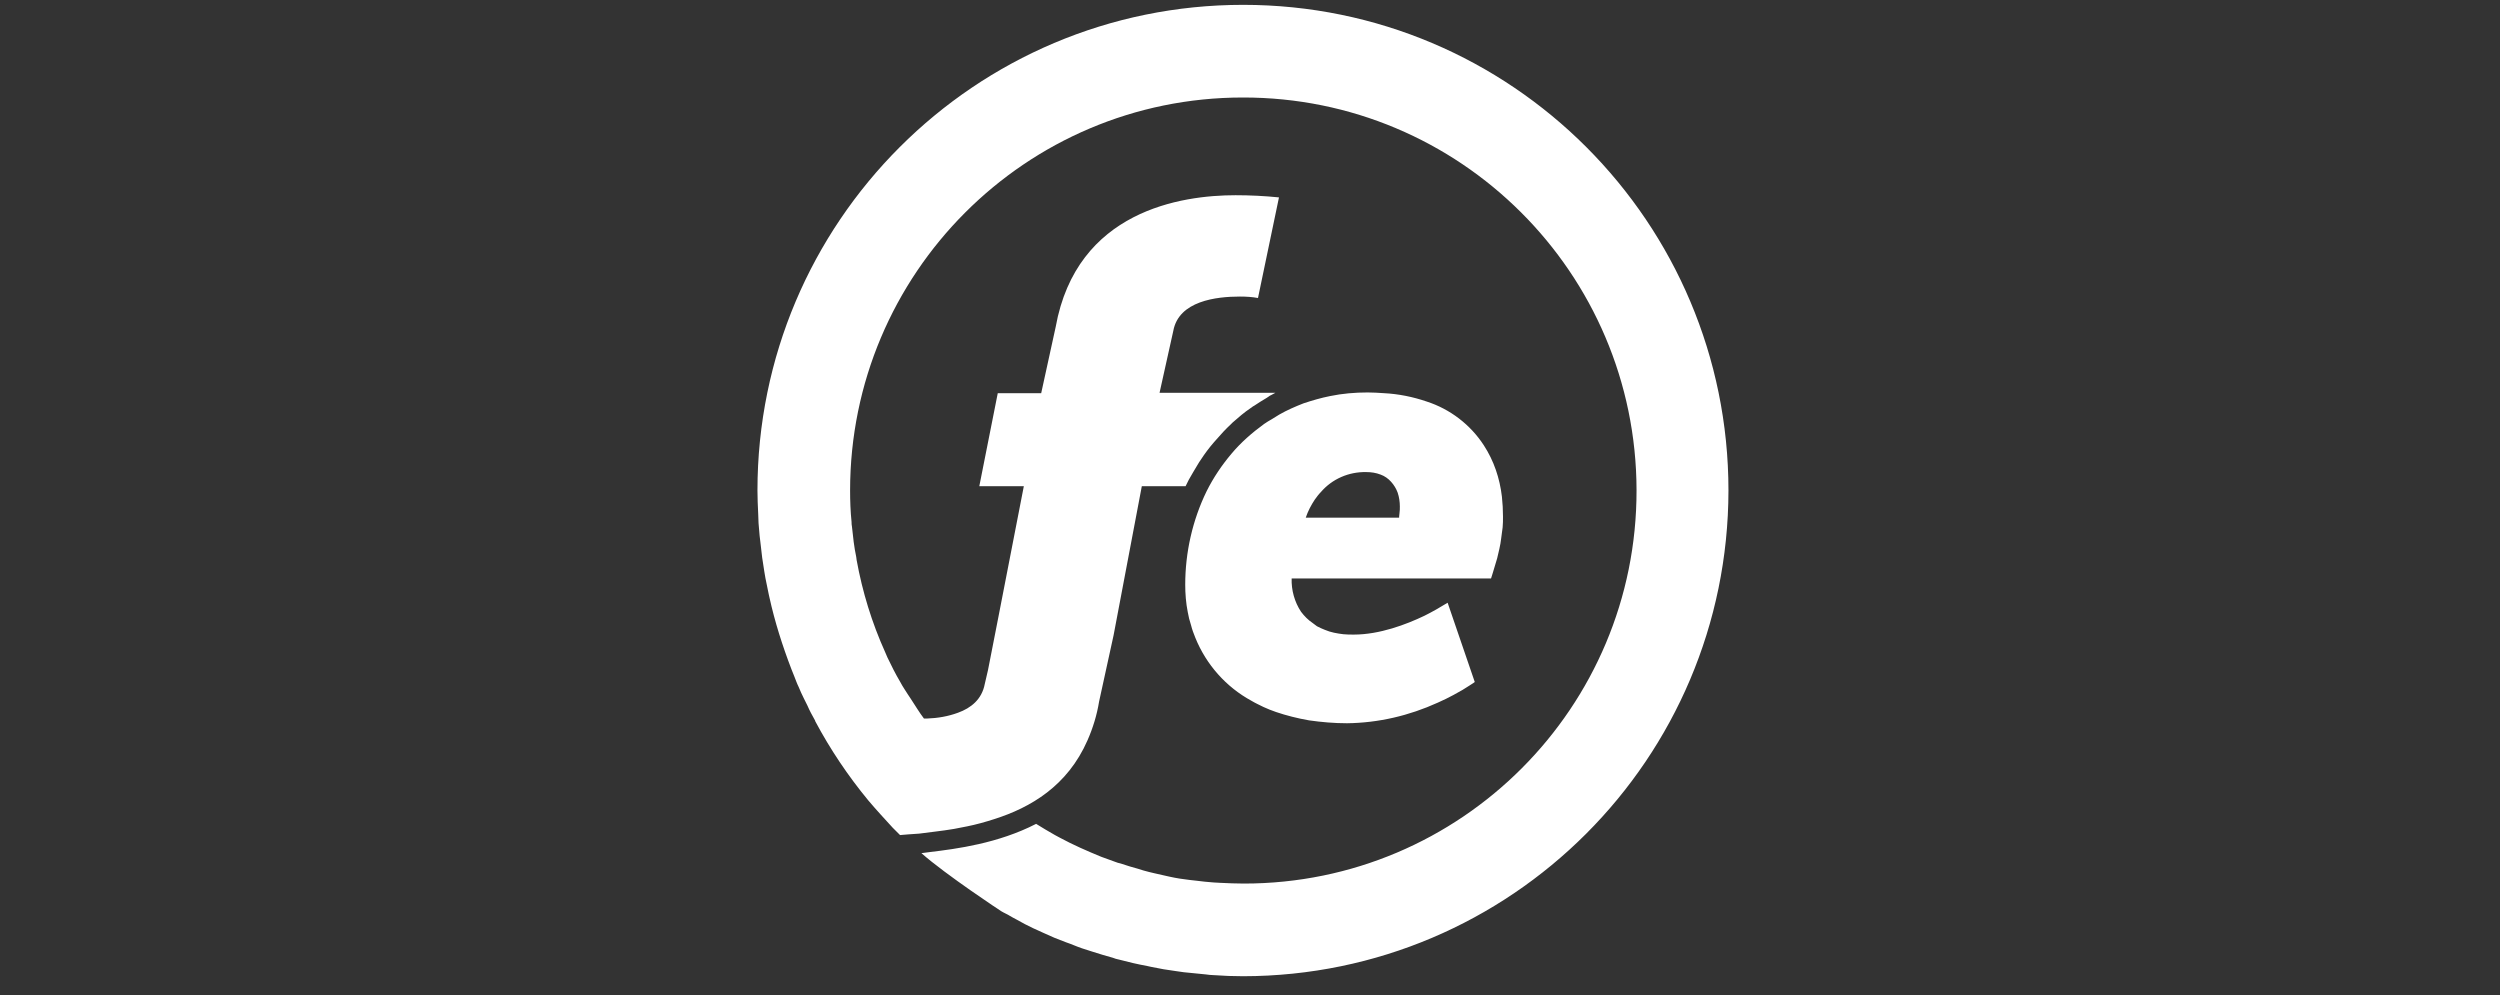<?xml version="1.0" encoding="UTF-8" standalone="no"?>
<!DOCTYPE svg PUBLIC "-//W3C//DTD SVG 1.1//EN" "http://www.w3.org/Graphics/SVG/1.1/DTD/svg11.dtd">
<svg width="100%" height="100%" viewBox="0 0 103 41" version="1.1" xmlns="http://www.w3.org/2000/svg" xmlns:xlink="http://www.w3.org/1999/xlink" xml:space="preserve" xmlns:serif="http://www.serif.com/" style="fill-rule:evenodd;clip-rule:evenodd;stroke-linejoin:round;stroke-miterlimit:2;">
    <rect x="0" y="0" width="103" height="41" fill="#333333" stroke="none"/>
    <g transform="matrix(0.876,0,0,0.876,30.771,0.062)">
        <path d="M20.736,28.719C20.77,28.923 20.822,29.128 20.89,29.332C20.941,29.536 21.009,29.723 21.094,29.928C21.604,31.187 22.541,32.243 23.732,32.889C23.902,32.992 24.09,33.077 24.294,33.179C24.481,33.264 24.685,33.349 24.89,33.417C25.128,33.502 25.383,33.57 25.639,33.638C25.894,33.706 26.166,33.758 26.439,33.809C27.034,33.894 27.63,33.945 28.226,33.945C29.707,33.928 31.153,33.587 32.498,32.975C32.77,32.855 33.009,32.736 33.23,32.617C33.383,32.532 33.536,32.447 33.656,32.379C33.911,32.226 34.081,32.106 34.166,32.055L34.234,32.004L32.958,28.277C32.6,28.498 32.243,28.702 31.868,28.889C31.017,29.298 29.758,29.775 28.549,29.775C28.379,29.775 28.209,29.775 28.055,29.758C27.766,29.723 27.46,29.672 27.187,29.553C27.068,29.502 26.932,29.451 26.813,29.383C26.745,29.332 26.677,29.281 26.609,29.23C26.404,29.094 26.217,28.906 26.064,28.702C25.758,28.243 25.604,27.681 25.622,27.136L35,27.136C35,27.136 35.034,27.034 35.085,26.864C35.136,26.694 35.204,26.455 35.289,26.183C35.324,26.047 35.358,25.894 35.392,25.741C35.426,25.587 35.46,25.417 35.477,25.247C35.494,25.077 35.528,24.906 35.545,24.736C35.562,24.566 35.562,24.396 35.562,24.226C35.562,23.919 35.545,23.596 35.511,23.289C35.409,22.421 35.136,21.604 34.66,20.872C34.03,19.902 33.077,19.17 31.97,18.813C31.324,18.592 30.643,18.455 29.962,18.421C29.707,18.404 29.451,18.387 29.196,18.387C28.6,18.387 28.004,18.438 27.426,18.558C27,18.643 26.592,18.762 26.183,18.898C25.792,19.051 25.4,19.221 25.043,19.426C24.924,19.494 24.804,19.579 24.685,19.647C24.566,19.715 24.447,19.783 24.328,19.868C23.766,20.277 23.238,20.736 22.796,21.264C22.336,21.809 21.945,22.387 21.622,23.034C20.958,24.396 20.617,25.911 20.617,27.426C20.617,27.851 20.651,28.294 20.736,28.719ZM26.711,23.426C26.796,23.306 26.898,23.17 27,23.068C27.528,22.455 28.311,22.115 29.128,22.132C29.366,22.132 29.587,22.166 29.809,22.251C29.996,22.319 30.166,22.438 30.302,22.592C30.439,22.745 30.541,22.915 30.609,23.102C30.677,23.306 30.711,23.528 30.711,23.749C30.711,23.834 30.711,23.97 30.694,24.072C30.677,24.174 30.677,24.277 30.677,24.277L26.285,24.277C26.387,23.97 26.541,23.681 26.711,23.426ZM46.166,23C46.149,35.613 35.936,45.826 23.341,45.843C22.881,45.843 22.422,45.826 21.962,45.792C21.843,45.792 21.707,45.775 21.587,45.758C21.247,45.723 20.89,45.689 20.549,45.655L20.192,45.604C19.8,45.553 19.392,45.485 19,45.4L18.847,45.366C18.387,45.281 17.945,45.179 17.502,45.06C17.4,45.043 17.298,45.009 17.213,44.975C16.89,44.889 16.566,44.787 16.243,44.685C16.09,44.634 15.919,44.583 15.766,44.532C15.511,44.447 15.256,44.328 15,44.243C14.83,44.175 14.643,44.106 14.473,44.038C14.132,43.885 13.775,43.732 13.451,43.579C13.196,43.46 12.941,43.323 12.702,43.187C12.583,43.119 12.464,43.068 12.362,43C12.26,42.932 12.089,42.864 11.953,42.779C11.953,42.779 9.366,41.077 8.209,40.055L8.6,40.004C9.877,39.851 11.817,39.596 13.604,38.677C13.894,38.864 14.2,39.034 14.49,39.204L14.711,39.323C15.341,39.664 16.004,39.953 16.668,40.226C16.856,40.294 17.043,40.362 17.23,40.43C17.366,40.481 17.502,40.532 17.656,40.566C17.894,40.651 18.149,40.719 18.387,40.787L18.66,40.872C19.017,40.975 19.375,41.043 19.732,41.128L19.885,41.162C20.192,41.23 20.515,41.281 20.822,41.315L21.128,41.349C21.4,41.383 21.69,41.417 21.962,41.434L22.268,41.451C22.643,41.468 23,41.485 23.375,41.485C33.587,41.485 41.86,33.196 41.843,22.983C41.826,12.77 33.536,4.498 23.324,4.515C13.111,4.515 4.855,12.804 4.855,23C4.855,23.494 4.873,23.987 4.924,24.481C4.924,24.549 4.924,24.617 4.941,24.685C4.992,25.179 5.043,25.655 5.145,26.132C5.145,26.183 5.162,26.217 5.162,26.268C5.434,27.766 5.877,29.213 6.507,30.609C6.541,30.677 6.575,30.762 6.609,30.847C6.796,31.238 6.983,31.613 7.204,31.987C7.273,32.106 7.341,32.243 7.426,32.362C7.494,32.481 7.63,32.668 7.715,32.804C7.919,33.111 8.107,33.434 8.328,33.723L8.481,33.723C8.975,33.706 9.468,33.621 9.928,33.451C10.541,33.23 11.051,32.821 11.187,32.106L11.341,31.443L11.851,28.838L13.026,22.796L10.932,22.796L11.8,18.421L13.843,18.421L14.524,15.306C15.511,9.826 20.447,9.111 22.983,9.111C23.664,9.111 24.345,9.145 25.026,9.213L24.039,13.945C23.766,13.894 23.477,13.877 23.187,13.877C22.081,13.877 20.311,14.081 20.055,15.494L19.409,18.404L24.856,18.404C24.787,18.438 24.736,18.472 24.668,18.506C24.6,18.541 24.583,18.541 24.549,18.575C24.515,18.592 24.481,18.626 24.447,18.643C24.243,18.762 24.055,18.881 23.851,19.017C23.817,19.034 23.783,19.051 23.749,19.085L23.698,19.119C23.392,19.323 23.119,19.562 22.847,19.8L22.762,19.885C22.524,20.106 22.302,20.345 22.098,20.583C22.047,20.634 22.013,20.685 21.962,20.736C21.741,20.991 21.536,21.264 21.349,21.553C21.298,21.621 21.247,21.706 21.196,21.792C21.06,22.013 20.924,22.251 20.787,22.489C20.753,22.575 20.702,22.643 20.668,22.728C20.651,22.745 20.651,22.779 20.634,22.796L18.575,22.796L17.247,29.808L16.566,32.923C16.464,33.553 16.277,34.166 16.022,34.745C15.085,36.889 13.349,37.911 11.63,38.455C11.204,38.592 10.779,38.711 10.353,38.796C10.149,38.83 9.945,38.881 9.741,38.915C9.145,39.017 8.583,39.068 8.107,39.136C8.056,39.136 7.834,39.153 7.613,39.17L7.204,39.204L6.864,38.864C6.473,38.438 6.081,38.013 5.707,37.57C4.753,36.413 3.919,35.17 3.221,33.86L3.204,33.809C3.068,33.57 2.949,33.349 2.847,33.111C2.796,32.992 2.728,32.889 2.677,32.77C2.592,32.6 2.507,32.413 2.438,32.243C2.353,32.072 2.302,31.919 2.234,31.749C2.183,31.63 2.149,31.528 2.098,31.409C1.673,30.302 1.315,29.179 1.06,28.021C1.043,27.97 1.043,27.919 1.026,27.868C0.975,27.613 0.924,27.375 0.873,27.119C0.855,27.017 0.838,26.915 0.821,26.813C0.787,26.592 0.753,26.37 0.719,26.149C0.702,25.996 0.685,25.86 0.668,25.706C0.651,25.502 0.617,25.315 0.6,25.128C0.583,24.941 0.566,24.736 0.549,24.532C0.549,24.362 0.532,24.226 0.532,24.072C0.515,23.715 0.498,23.358 0.498,23C0.498,10.387 10.728,0.157 23.341,0.157C35.953,0.157 46.166,10.387 46.166,23Z" style="fill:white;fill-rule:nonzero;"/>
    </g>
</svg>
